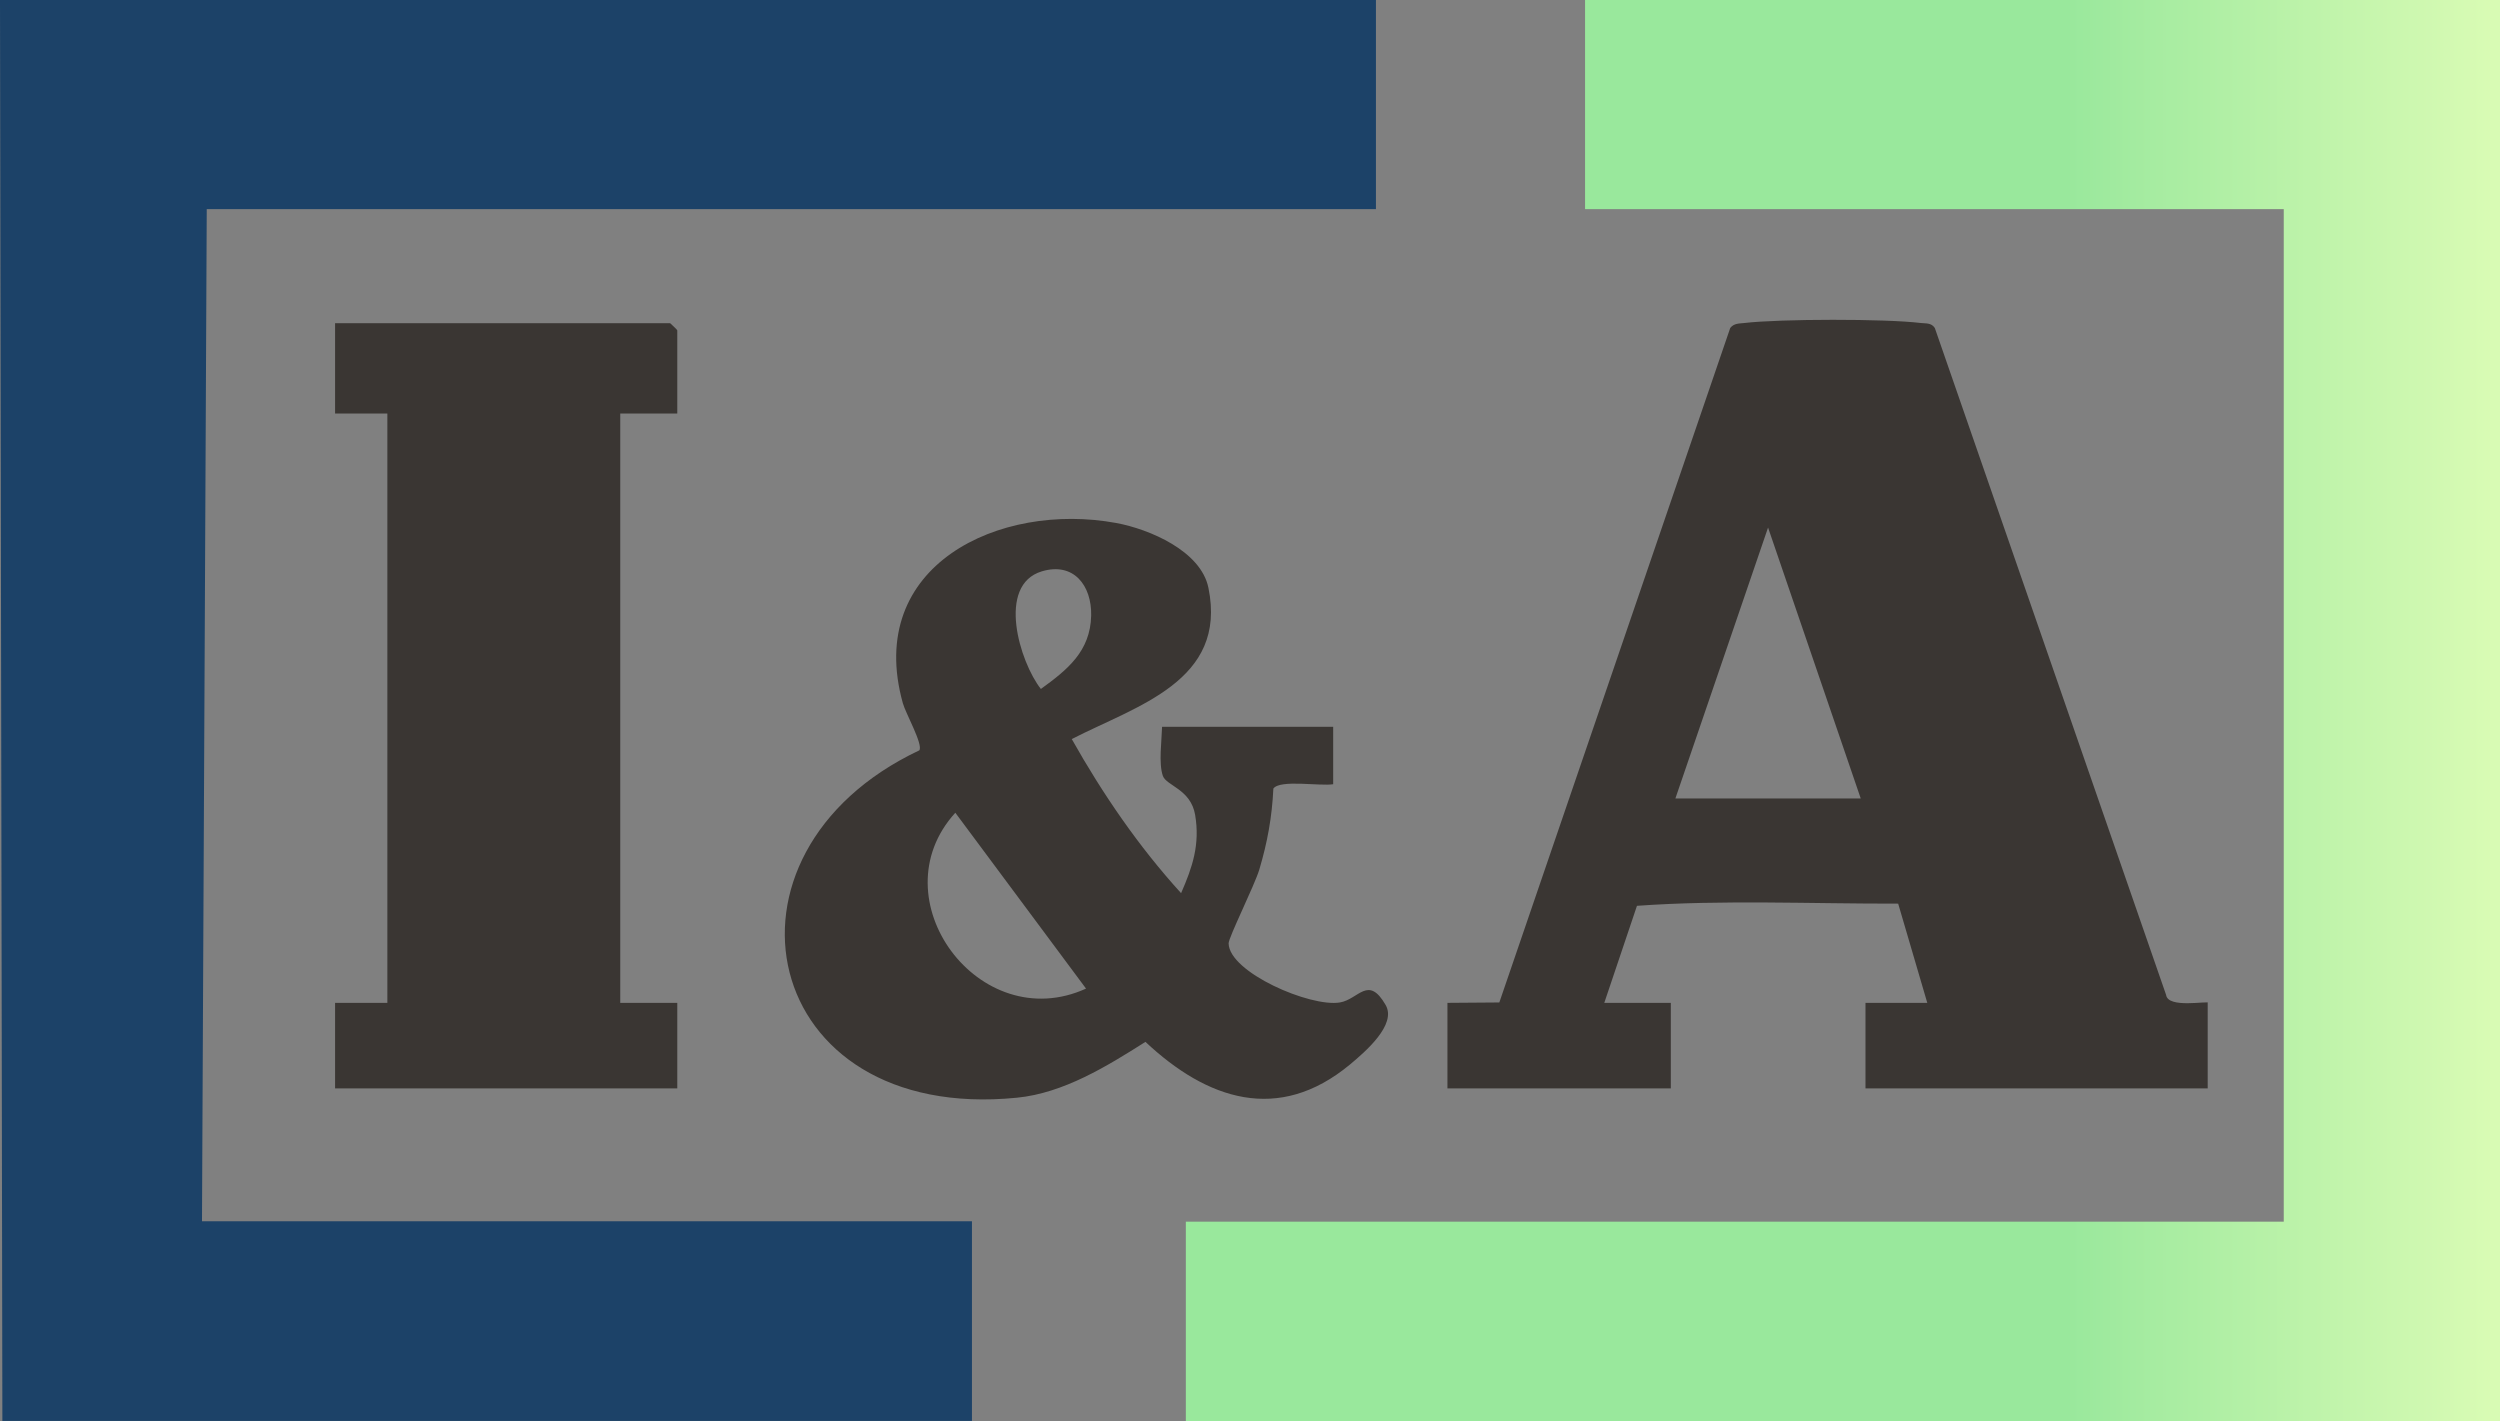 <?xml version="1.0" encoding="UTF-8"?>
<svg id="Layer_2" xmlns="http://www.w3.org/2000/svg" width="126.24" height="71.76" xmlns:xlink="http://www.w3.org/1999/xlink" version="1.1" viewBox="0 0 126.24 71.76">
  <rect x="0" y="0" width="126.24" height="71.76" fill="#808080" stroke="none"/>
  <!-- Generator: Adobe Illustrator 29.8.2, SVG Export Plug-In . SVG Version: 2.1.1 Build 3)  -->
  <defs>
    <linearGradient id="linear-gradient" x1="59.88" y1="35.88" x2="126.24" y2="35.88" gradientUnits="userSpaceOnUse">
      <stop offset=".67" stop-color="#99e89c"/>
      <stop offset=".99" stop-color="#d8fbb4"/>
    </linearGradient>
  </defs>
  <path d="M69.48,0v10.56s-59.04,0-59.04,0l-.24,51.11h38.88v10.08H.12S0,0,0,0h69.48Z" style="fill: #1c4268;"/>
  <path d="M80.04,0h46.2v71.76H59.88v-10.07h55.44V10.56h-35.28V0Z" style="fill: url(#linear-gradient);"/>
  <path d="M111.48,50.64v4.32h-17.28v-4.32h3.12s-1.47-5.01-1.47-5.01c-4.38.01-8.87-.2-13.19.11l-1.65,4.9h3.36v4.32h-11.28v-4.32l2.62-.02,11.66-34.06c.19-.24.45-.22.71-.25,1.79-.21,7.13-.22,8.91,0,.26.03.53-.02.71.25l11.68,33.68c.09.7,2.12.28,2.12.4ZM84.6,40.32h9.36l-4.68-13.68-4.68,13.68Z" style="fill: #3a3633;"/>
  <path d="M34.2,20.88h-2.88v29.76h2.88v4.32h-17.28v-4.32h2.64v-29.76h-2.64v-4.56h16.92s.36.33.36.36v4.2Z" style="fill: #3a3633;"/>
  <path d="M67.32,36.72v2.88c-.65.11-2.69-.25-3.02.22-.07,1.45-.3,2.71-.71,4.09-.24.8-1.56,3.44-1.55,3.73.03,1.46,4.12,3.23,5.62,2.98.95-.16,1.43-1.4,2.31.13.57.99-1.03,2.36-1.81,3.01-3.6,2.98-7.2,1.78-10.32-1.15-1.94,1.23-4.14,2.59-6.49,2.82-13,1.3-15.97-12.32-4.93-17.54.21-.28-.69-1.87-.83-2.38-1.94-6.96,4.88-10.19,10.78-9.1,1.67.31,4.27,1.41,4.65,3.27.97,4.72-3.64,5.96-6.9,7.64,1.56,2.77,3.38,5.43,5.52,7.78.58-1.32.96-2.46.71-3.95-.22-1.3-1.45-1.47-1.63-1.97-.22-.64-.06-1.74-.04-2.48h8.64ZM52.61,28.85c-2.3.69-1.12,4.58-.05,5.94,1.34-.97,2.5-1.9,2.54-3.71.03-1.51-.88-2.71-2.49-2.23ZM54.84,49.92l-6.6-8.88c-3.96,4.35,1.22,11.33,6.6,8.88Z" style="fill: #3a3633;"/>
</svg>